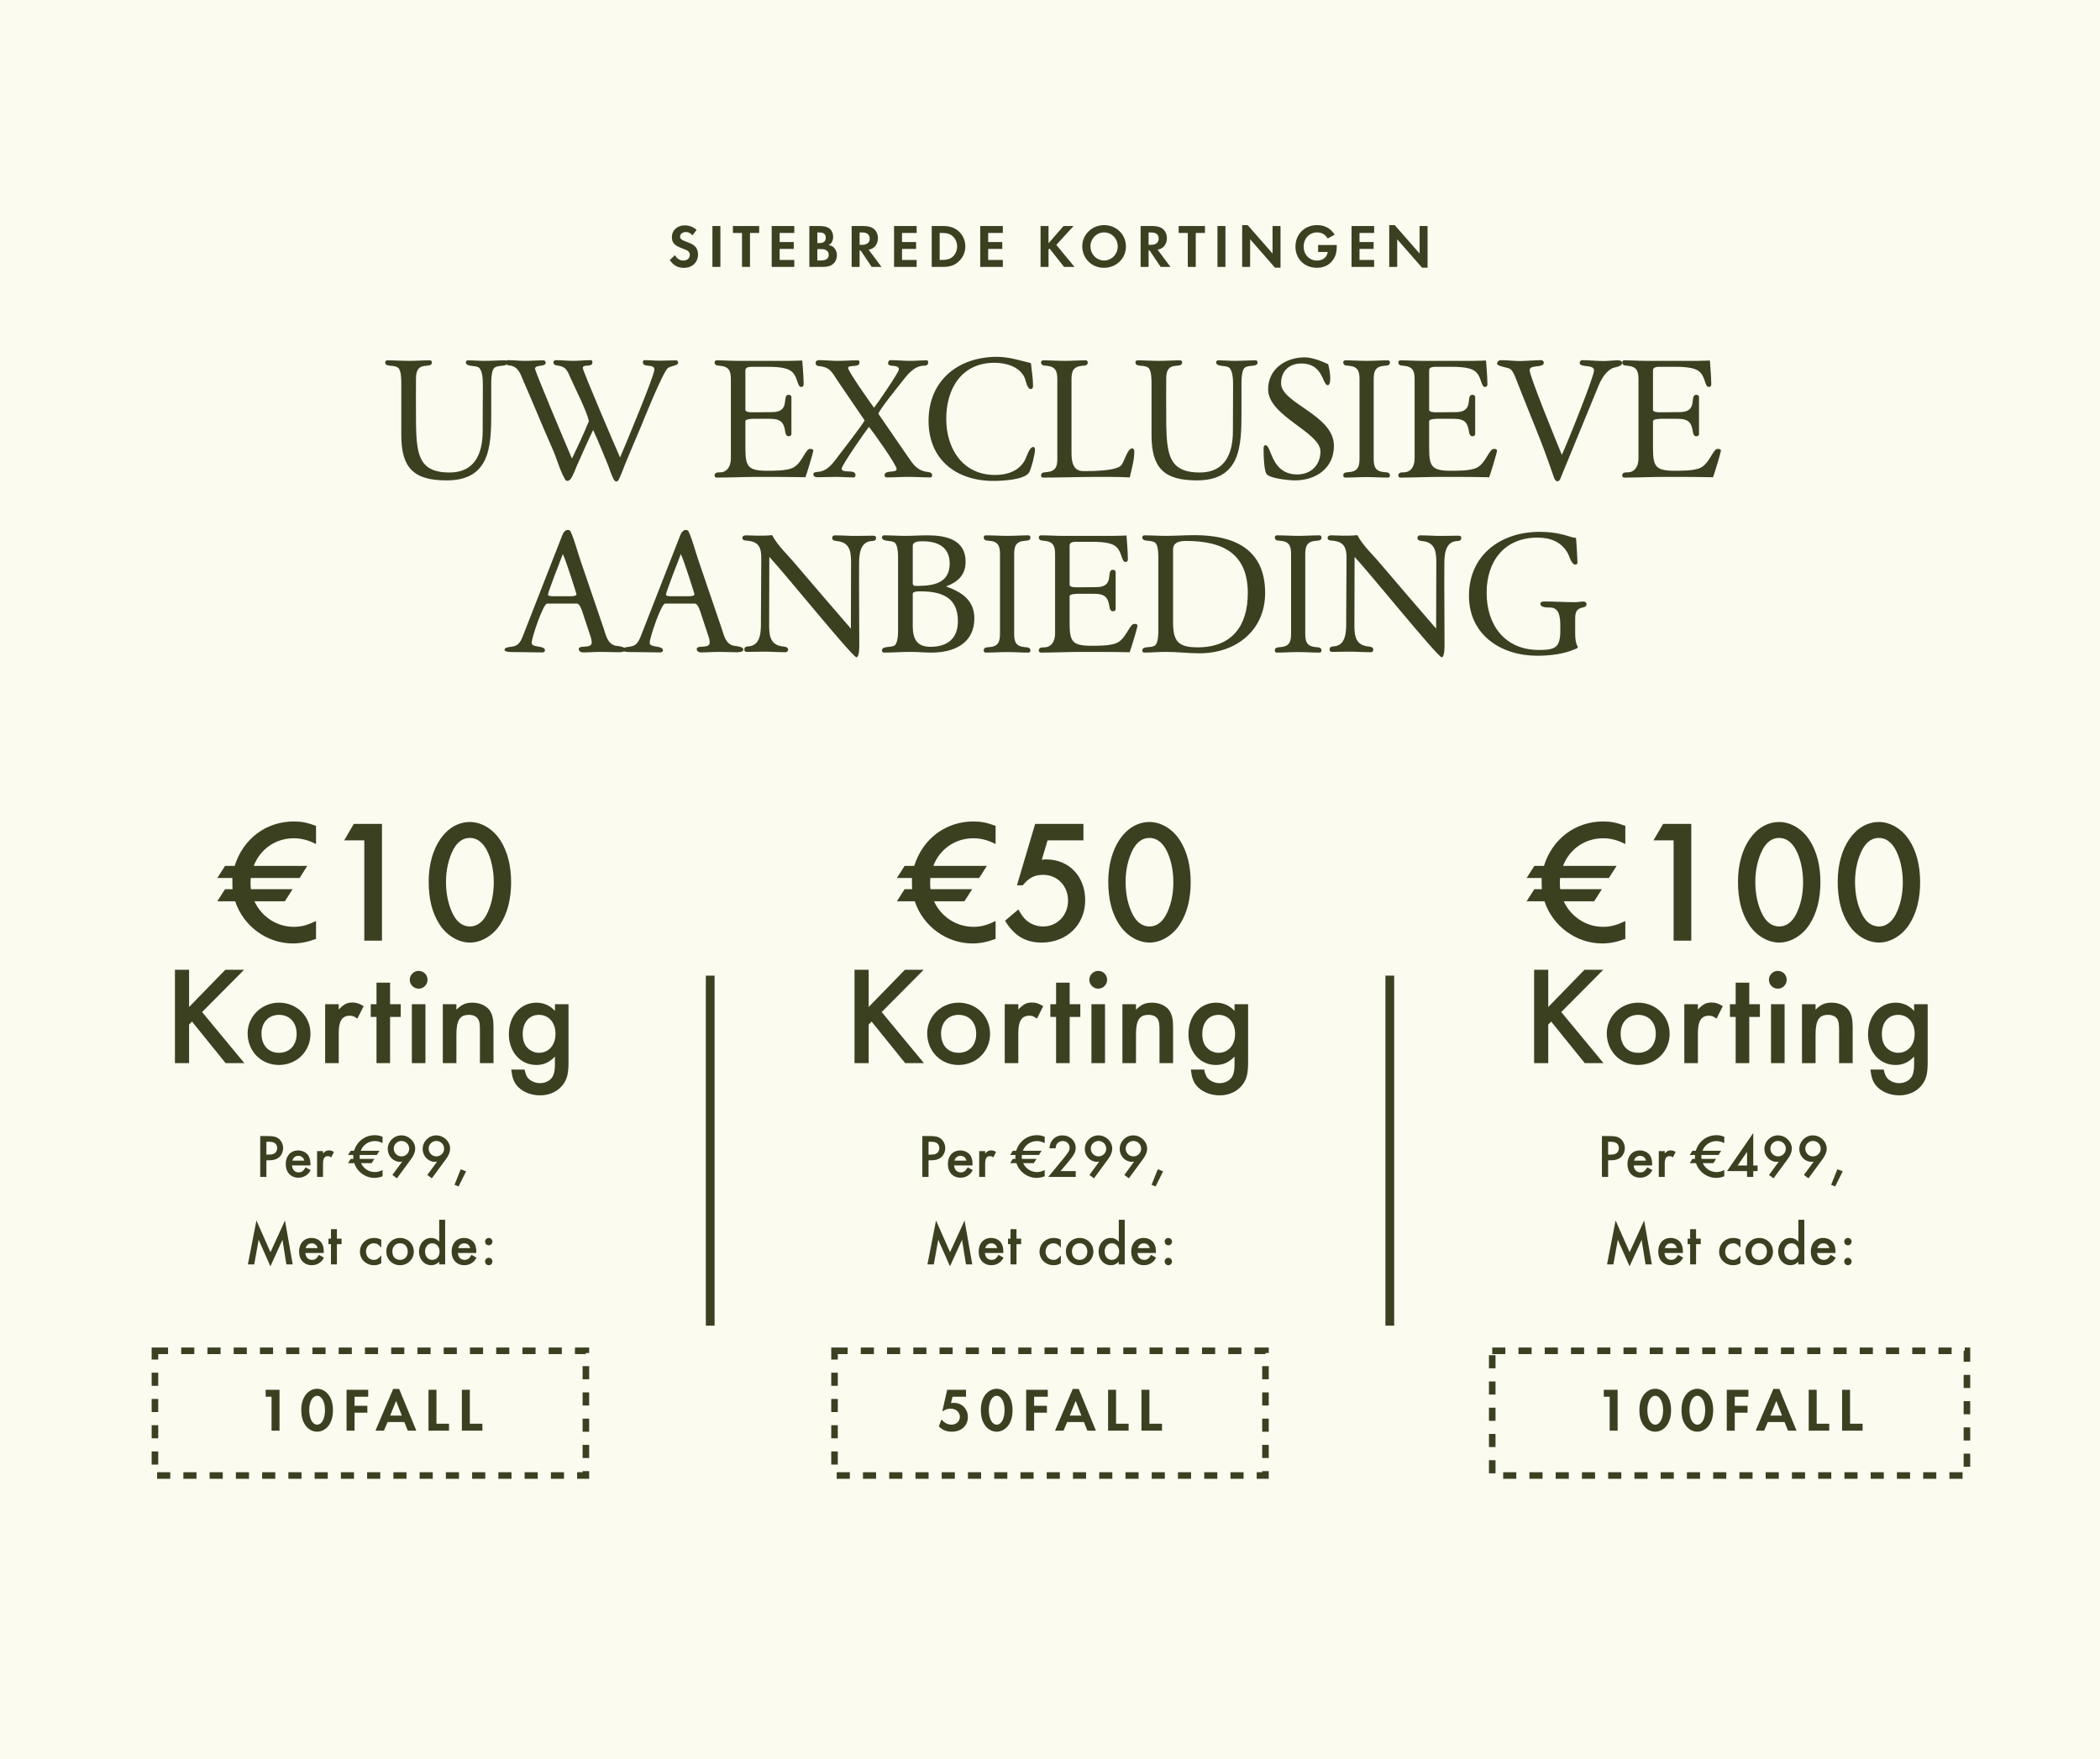 <svg width="480" height="402" viewBox="0 0 480 402" fill="none" xmlns="http://www.w3.org/2000/svg">
<rect width="480" height="402" fill="#FCFBF0"/>
<path d="M159.225 52.544L158.273 53.79C157.783 53.244 157.349 53.034 156.761 53.034C156.019 53.034 155.445 53.496 155.445 54.07C155.445 54.574 155.767 54.84 156.859 55.246C157.881 55.624 158.301 55.82 158.721 56.184C159.267 56.646 159.547 57.318 159.547 58.144C159.547 59.978 158.231 61.224 156.299 61.224C154.941 61.224 153.933 60.664 153.093 59.446L154.269 58.312C154.689 59.11 155.389 59.558 156.229 59.558C157.069 59.558 157.671 59.012 157.671 58.242C157.671 57.864 157.503 57.542 157.167 57.304C156.985 57.178 156.621 57.024 155.865 56.744C154.185 56.128 153.569 55.456 153.569 54.224C153.569 52.656 154.801 51.508 156.481 51.508C157.503 51.508 158.441 51.858 159.225 52.544ZM164.66 51.662V61H162.84V51.662H164.66ZM171.425 61H169.605V53.244H167.519V51.662H173.525V53.244H171.425V61ZM181.552 53.244H178.206V55.316H181.426V56.898H178.206V59.418H181.552V61H176.386V51.662H181.552V53.244ZM184.997 61V51.662H187.307C188.385 51.662 189.113 51.844 189.589 52.222C190.107 52.628 190.429 53.356 190.429 54.126C190.429 54.63 190.289 55.12 190.079 55.456C189.925 55.666 189.771 55.792 189.407 56.016C190.037 56.156 190.331 56.296 190.625 56.604C191.045 57.024 191.297 57.682 191.297 58.368C191.297 59.11 191.003 59.81 190.471 60.286C189.925 60.776 189.183 61 188.147 61H184.997ZM186.817 55.554H187.335C188.273 55.554 188.749 55.148 188.749 54.336C188.749 53.538 188.273 53.132 187.363 53.132H186.817V55.554ZM186.817 59.53H187.601C188.833 59.53 189.421 59.11 189.421 58.242C189.421 57.794 189.225 57.416 188.875 57.206C188.553 56.996 188.259 56.94 187.503 56.94H186.817V59.53ZM198.54 57.066L201.48 61H199.24L196.72 57.248H196.482V61H194.662V51.662H197.364C198.4 51.662 199.226 51.886 199.744 52.32C200.318 52.796 200.668 53.594 200.668 54.42C200.668 55.26 200.346 56.03 199.828 56.478C199.464 56.786 199.128 56.954 198.54 57.066ZM196.482 55.96H197.014C198.162 55.96 198.792 55.456 198.792 54.532C198.792 53.608 198.19 53.132 197.042 53.132H196.482V55.96ZM209.519 53.244H206.173V55.316H209.393V56.898H206.173V59.418H209.519V61H204.353V51.662H209.519V53.244ZM212.965 61V51.662H215.639C217.011 51.662 218.103 52.012 218.985 52.74C220.035 53.594 220.651 54.924 220.651 56.324C220.651 57.71 220.021 59.04 218.957 59.922C218.061 60.678 217.039 61 215.625 61H212.965ZM214.785 59.418H215.275C216.451 59.418 217.193 59.194 217.767 58.676C218.397 58.116 218.775 57.22 218.775 56.324C218.775 55.428 218.397 54.56 217.767 54C217.165 53.454 216.451 53.244 215.275 53.244H214.785V59.418ZM229.217 53.244H225.871V55.316H229.091V56.898H225.871V59.418H229.217V61H224.051V51.662H229.217V53.244ZM239.663 55.61L243.093 51.662H245.389L241.441 55.974L245.599 61H243.205L239.887 56.8L239.663 57.024V61H237.843V51.662H239.663V55.61ZM252.385 51.452C255.171 51.452 257.355 53.594 257.355 56.338C257.355 59.096 255.157 61.21 252.315 61.21C249.515 61.21 247.373 59.068 247.373 56.268C247.373 53.608 249.613 51.452 252.385 51.452ZM252.357 53.118C250.663 53.118 249.249 54.56 249.249 56.296C249.249 58.102 250.635 59.544 252.371 59.544C254.079 59.544 255.479 58.102 255.479 56.324C255.479 54.546 254.093 53.118 252.357 53.118ZM264.591 57.066L267.531 61H265.291L262.771 57.248H262.533V61H260.713V51.662H263.415C264.451 51.662 265.277 51.886 265.795 52.32C266.369 52.796 266.719 53.594 266.719 54.42C266.719 55.26 266.397 56.03 265.879 56.478C265.515 56.786 265.179 56.954 264.591 57.066ZM262.533 55.96H263.065C264.213 55.96 264.843 55.456 264.843 54.532C264.843 53.608 264.241 53.132 263.093 53.132H262.533V55.96ZM273.317 61H271.497V53.244H269.411V51.662H275.417V53.244H273.317V61ZM280.098 51.662V61H278.278V51.662H280.098ZM283.923 61V51.452H285.183L290.867 57.948V51.662H292.687V61.182H291.427L285.743 54.686V61H283.923ZM301.285 56.002H305.555C305.541 57.374 305.429 58.06 305.065 58.774C304.295 60.342 302.853 61.21 301.005 61.21C298.177 61.21 296.105 59.18 296.105 56.38C296.105 53.524 298.191 51.452 301.061 51.452C302.797 51.452 304.183 52.208 305.065 53.65L303.469 54.504C302.909 53.58 302.097 53.118 301.047 53.118C299.283 53.118 297.981 54.504 297.981 56.38C297.981 58.2 299.283 59.558 301.033 59.558C302.363 59.558 303.343 58.774 303.483 57.584H301.285V56.002ZM314.091 53.244H310.745V55.316H313.965V56.898H310.745V59.418H314.091V61H308.925V51.662H314.091V53.244ZM317.537 61V51.452H318.797L324.481 57.948V51.662H326.301V61.182H325.041L319.357 54.686V61H317.537Z" fill="#3B4021"/>
<path d="M102.084 109.8C94.564 109.8 91.724 106.96 91.724 99.44V87.64C91.724 86.76 91.724 84.6 90.964 84.04C89.964 83.28 88.044 84 88.044 82.8C88.044 82.56 88.244 82.36 88.524 82.36C90.164 82.36 91.804 82.48 93.484 82.48C95.084 82.48 96.684 82.36 98.284 82.36C98.524 82.36 98.724 82.56 98.724 82.8C98.724 84.56 95.084 82.12 95.084 86.44C95.084 89.32 95.044 92.2 95.084 95.12C95.084 96.56 95.084 98 95.164 99.44C95.484 104.92 96.644 108 102.764 108C108.564 108 110.324 103.6 110.324 98.52L110.364 87.84C110.364 86.84 110.324 84.6 109.364 83.96C108.604 83.48 106.484 83.88 106.484 82.8C106.484 82.56 106.684 82.36 106.964 82.36C108.204 82.36 109.444 82.48 110.724 82.48C112.324 82.48 113.924 82.36 115.524 82.36C115.764 82.36 115.964 82.56 115.964 82.8C115.964 84 114.084 83.28 113.044 84.04C112.164 84.72 112.284 87.72 112.284 88.8V94.28C112.284 101.92 112.084 109.8 102.084 109.8ZM140.894 110.04C140.574 110.04 140.374 109.76 140.254 109.52C139.734 108.56 139.414 107.44 139.014 106.4C137.894 103.68 136.814 100.96 135.574 98.28C134.294 100.92 133.134 103.6 131.934 106.28C131.454 107.32 131.094 108.52 130.454 109.44C130.294 109.68 130.054 109.88 129.694 109.92C129.414 109.92 129.294 109.76 129.134 109.52C127.894 107.4 127.294 104.8 126.254 102.52C123.974 97.4 121.894 92.2 119.654 87.12C119.014 85.64 118.574 83.92 116.694 83.56C116.254 83.48 115.574 83.52 115.574 82.88C115.574 82.64 115.734 82.32 116.054 82.32C117.374 82.32 118.694 82.48 120.014 82.48C121.454 82.48 122.894 82.36 124.294 82.36C124.534 82.36 124.734 82.72 124.734 82.92C124.734 83.92 122.294 83.28 122.294 84.28C122.294 84.88 129.814 102.72 130.734 104.8C132.094 102 133.414 99.16 134.614 96.24C134.134 94.04 131.454 88.72 130.414 86.4C129.774 84.96 129.494 83.92 127.774 83.6C127.294 83.52 126.494 83.52 126.494 82.84C126.494 82.6 126.694 82.32 126.974 82.32C128.334 82.32 129.694 82.48 131.094 82.48C132.414 82.48 133.734 82.32 135.054 82.32C135.334 82.32 135.414 82.6 135.414 82.8C135.414 84.12 133.214 83.08 133.214 84.12C133.214 84.76 140.734 102.36 141.734 104.56C142.854 101.92 149.574 85.88 149.574 84.48C149.574 83 146.934 84.2 146.934 82.76C146.934 82.56 147.094 82.32 147.294 82.32C148.454 82.32 149.614 82.44 150.814 82.44C152.054 82.44 153.294 82.36 154.534 82.36C154.774 82.36 155.014 82.6 155.014 82.88C155.014 83.6 153.254 83.64 152.654 84.12C151.494 85.04 146.614 97.2 146.614 97.24C145.414 100 144.294 102.76 143.134 105.48C142.574 106.8 142.134 108.2 141.494 109.48C141.374 109.72 141.214 110.04 140.894 110.04ZM163.774 109.16C163.534 109.16 163.334 108.96 163.334 108.68C163.334 107.96 164.054 107.96 164.574 107.96C166.094 107.96 167.054 106.72 167.054 104.8V86.72C167.054 84.8 166.654 83.8 164.574 83.6C164.014 83.56 163.334 83.56 163.334 82.8C163.334 82.56 163.534 82.36 163.814 82.36C165.454 82.36 167.094 82.48 168.734 82.48H180.494C181.374 82.48 183.374 82.4 183.374 82.4C183.374 82.4 183.694 86.24 183.694 87.76C183.694 88.24 183.534 88.44 183.054 88.44C182.654 88.44 182.414 87.64 182.294 87.32C181.774 85.72 181.294 84.72 179.574 84.24C178.254 83.88 176.774 83.84 175.414 83.84H171.894C171.334 83.84 170.374 83.88 170.374 84.64V93.68C170.374 94.24 171.654 94.24 172.054 94.24C173.534 94.24 175.014 94.2 176.494 94.2C180.854 94.2 178.574 90.24 180.254 90.24C180.614 90.24 180.894 90.4 180.894 90.8V99.2C180.894 99.56 180.574 99.72 180.254 99.72C179.494 99.72 179.494 98.6 179.374 98.08C178.934 95.96 177.694 95.72 175.734 95.72H172.254C171.894 95.72 170.374 95.76 170.374 96.28V102.36C170.374 106.68 170.974 107.6 175.414 107.6C177.054 107.6 179.574 107.6 181.054 107C183.334 106.04 184.014 102.6 185.174 102.6C185.494 102.6 185.894 102.64 185.894 103.04C185.894 103.36 184.334 108.56 184.094 109.08C181.614 109.04 179.134 109 176.654 109H173.374C170.174 109 166.974 109.16 163.774 109.16ZM195.183 109.12C193.743 109.12 192.303 109 190.863 109C189.543 109 188.223 109.08 186.903 109.08C186.463 109.08 185.903 108.96 185.903 108.4C185.903 107.84 186.743 107.88 187.103 107.84C188.783 107.68 189.983 106.4 190.943 105.12C191.863 103.88 197.423 96.76 197.623 96.08L191.623 87.28C190.103 85.04 189.863 83.92 186.983 83.64C186.583 83.6 186.423 83.24 186.423 82.96C186.423 82.52 186.783 82.32 187.143 82.32C188.583 82.32 190.023 82.48 191.423 82.48C192.983 82.48 194.543 82.36 196.103 82.36C196.343 82.36 196.463 82.6 196.463 82.84C196.463 84.16 193.863 83.24 193.863 84.12C193.863 84.88 198.943 92.08 199.783 93.2C200.583 92.2 205.463 85.08 205.463 84.44C205.463 83.12 202.983 84.08 202.983 83C202.983 82.68 203.183 82.32 203.543 82.32C205.023 82.32 206.503 82.48 207.983 82.48C209.263 82.48 210.543 82.36 211.863 82.36C212.103 82.36 212.183 82.64 212.143 82.88C212.143 83.64 211.463 83.56 210.903 83.6C208.663 83.8 207.183 85.96 205.903 87.56C205.103 88.6 200.863 93.8 200.783 94.6L207.583 104.48C208.703 106.12 209.663 107.52 211.783 107.84C212.303 107.92 213.063 107.92 213.063 108.64C213.063 108.84 212.943 109.12 212.743 109.12C211.063 109.12 209.383 109 207.743 109C206.063 109 204.383 109.12 202.703 109.12C202.423 109.12 202.183 108.92 202.183 108.64C202.183 107.32 204.943 108.2 204.943 107.2C204.943 106.24 199.623 98.8 198.623 97.56C197.743 98.64 192.383 106.36 192.383 107.12C192.383 108.32 195.543 107.12 195.543 108.56C195.543 108.8 195.423 109.12 195.183 109.12ZM227.043 109.92C218.563 109.92 212.243 105.04 212.243 96.2C212.243 86.96 219.003 81.56 227.883 81.56C230.523 81.56 233.083 82.36 235.643 83C235.803 84.72 236.123 86.44 236.123 88.12C236.123 88.4 236.083 88.92 235.643 88.92C234.723 88.92 234.483 86.92 234.163 86.24C232.923 83.72 229.883 82.92 227.283 82.92C219.803 82.92 216.283 88.84 216.283 95.72C216.283 102.56 220.043 108.56 227.443 108.56C230.123 108.56 232.883 107.72 234.243 105.2C234.643 104.52 235.243 102.16 236.203 102.16C236.523 102.16 236.563 102.6 236.563 102.84C236.563 103.88 235.763 106.92 235.283 107.88C234.363 109.72 228.923 109.92 227.043 109.92ZM238.394 109.16C238.154 109.16 237.954 108.96 237.954 108.68C237.954 107.96 238.634 107.96 239.194 107.92C241.274 107.72 241.674 106.72 241.674 104.84V86.72C241.674 84.8 241.274 83.8 239.194 83.6C238.634 83.56 237.954 83.56 237.954 82.8C237.954 82.56 238.154 82.36 238.434 82.36C240.074 82.36 241.714 82.48 243.394 82.48C244.994 82.48 246.594 82.36 248.194 82.36C248.434 82.36 248.634 82.56 248.634 82.84C248.634 83.56 247.954 83.56 247.394 83.6C245.314 83.8 244.914 84.8 244.914 86.72V103.44C244.914 105.32 245.154 107.68 247.594 107.68C249.474 107.68 254.954 107.68 256.234 106.4C256.994 105.6 257.674 102.48 258.794 102.48C259.114 102.48 259.274 102.88 259.274 103.16C259.274 105.16 258.674 107.12 258.234 109.12C256.634 109.04 255.034 109 253.434 109H250.994C246.794 109 242.594 109.16 238.394 109.16ZM273.567 109.8C266.047 109.8 263.207 106.96 263.207 99.44V87.64C263.207 86.76 263.207 84.6 262.447 84.04C261.447 83.28 259.527 84 259.527 82.8C259.527 82.56 259.727 82.36 260.007 82.36C261.647 82.36 263.287 82.48 264.967 82.48C266.567 82.48 268.167 82.36 269.767 82.36C270.007 82.36 270.207 82.56 270.207 82.8C270.207 84.56 266.567 82.12 266.567 86.44C266.567 89.32 266.527 92.2 266.567 95.12C266.567 96.56 266.567 98 266.647 99.44C266.967 104.92 268.127 108 274.247 108C280.047 108 281.807 103.6 281.807 98.52L281.847 87.84C281.847 86.84 281.807 84.6 280.847 83.96C280.087 83.48 277.967 83.88 277.967 82.8C277.967 82.56 278.167 82.36 278.447 82.36C279.687 82.36 280.927 82.48 282.207 82.48C283.807 82.48 285.407 82.36 287.007 82.36C287.247 82.36 287.447 82.56 287.447 82.8C287.447 84 285.567 83.28 284.527 84.04C283.647 84.72 283.767 87.72 283.767 88.8V94.28C283.767 101.92 283.567 109.8 273.567 109.8ZM295.977 109.8C294.697 109.8 290.057 109.36 289.457 108.28C288.857 107.16 288.817 103.8 288.817 102.44C288.817 102.16 288.897 101.76 289.257 101.76C290.697 101.76 290.417 108.44 296.537 108.44C299.617 108.44 301.817 106.32 301.817 103.2C301.817 98.76 289.857 95.12 289.857 89C289.857 84.28 293.897 81.68 298.217 81.68C299.897 81.68 302.057 82.52 303.577 83.24C303.857 84.32 304.057 85.44 304.057 86.56C304.057 86.88 304.017 88.04 303.497 88.04C302.217 88.04 302.537 83.08 297.457 83.08C294.697 83.08 292.817 84.8 292.817 87.6C292.817 92.24 304.897 94.8 304.897 101.88C304.897 107.04 300.777 109.8 295.977 109.8ZM307.467 109.16C307.227 109.16 307.027 108.96 307.027 108.68C307.027 107.96 307.707 107.96 308.267 107.92C310.347 107.76 310.747 106.72 310.747 104.8V86.68C310.747 84.8 310.347 83.76 308.267 83.6C307.707 83.56 307.027 83.56 307.027 82.8C307.027 82.56 307.227 82.36 307.507 82.36C309.147 82.36 310.787 82.48 312.467 82.48C314.067 82.48 315.667 82.36 317.267 82.36C317.507 82.36 317.707 82.56 317.707 82.84C317.707 83.56 317.027 83.56 316.467 83.6C314.387 83.76 313.987 84.8 313.987 86.72V104.84C313.987 106.72 314.387 107.76 316.467 107.92C317.027 107.96 317.707 107.96 317.707 108.72C317.707 108.96 317.507 109.16 317.227 109.16C315.627 109.16 314.027 109.04 312.387 109.04C310.747 109.04 309.107 109.16 307.467 109.16ZM320.062 109.16C319.822 109.16 319.622 108.96 319.622 108.68C319.622 107.96 320.342 107.96 320.862 107.96C322.382 107.96 323.342 106.72 323.342 104.8V86.72C323.342 84.8 322.942 83.8 320.862 83.6C320.302 83.56 319.622 83.56 319.622 82.8C319.622 82.56 319.822 82.36 320.102 82.36C321.742 82.36 323.382 82.48 325.022 82.48H336.782C337.662 82.48 339.662 82.4 339.662 82.4C339.662 82.4 339.982 86.24 339.982 87.76C339.982 88.24 339.822 88.44 339.342 88.44C338.942 88.44 338.702 87.64 338.582 87.32C338.062 85.72 337.582 84.72 335.862 84.24C334.542 83.88 333.062 83.84 331.702 83.84H328.182C327.622 83.84 326.662 83.88 326.662 84.64V93.68C326.662 94.24 327.942 94.24 328.342 94.24C329.822 94.24 331.302 94.2 332.782 94.2C337.142 94.2 334.862 90.24 336.542 90.24C336.902 90.24 337.182 90.4 337.182 90.8V99.2C337.182 99.56 336.862 99.72 336.542 99.72C335.782 99.72 335.782 98.6 335.662 98.08C335.222 95.96 333.982 95.72 332.022 95.72H328.542C328.182 95.72 326.662 95.76 326.662 96.28V102.36C326.662 106.68 327.262 107.6 331.702 107.6C333.342 107.6 335.862 107.6 337.342 107C339.622 106.04 340.302 102.6 341.462 102.6C341.782 102.6 342.182 102.64 342.182 103.04C342.182 103.36 340.622 108.56 340.382 109.08C337.902 109.04 335.422 109 332.942 109H329.662C326.462 109 323.262 109.16 320.062 109.16ZM355.95 110C355.27 110 354.95 108.32 354.75 107.88C352.43 101 349.51 94.32 346.87 87.52C346.51 86.64 345.99 84.92 345.23 84.36C344.71 83.96 342.11 83.76 342.19 83.08C342.27 82.52 342.67 82.32 343.15 82.32C344.55 82.32 345.95 82.52 347.31 82.52C348.99 82.52 350.67 82.32 352.31 82.32C352.63 82.32 352.87 82.64 352.87 82.92C352.87 84.16 349.63 83.28 349.63 84.6C349.63 86.04 355.91 101.32 356.99 103.96C358.07 101.72 364.35 86.08 364.35 84.68C364.35 83.16 361.07 84.12 361.07 82.96C361.07 82.72 361.27 82.32 361.59 82.32C363.23 82.32 364.87 82.52 366.55 82.52C367.63 82.52 368.71 82.36 369.75 82.36C370.15 82.36 370.75 82.4 370.75 82.96C370.75 83.84 369.07 83.88 368.47 84.2C366.95 85 365.99 86.68 365.35 88.24L356.59 109.56C356.47 109.8 356.23 110 355.95 110ZM371.228 109.16C370.988 109.16 370.788 108.96 370.788 108.68C370.788 107.96 371.508 107.96 372.028 107.96C373.548 107.96 374.508 106.72 374.508 104.8V86.72C374.508 84.8 374.108 83.8 372.028 83.6C371.468 83.56 370.788 83.56 370.788 82.8C370.788 82.56 370.988 82.36 371.268 82.36C372.908 82.36 374.548 82.48 376.188 82.48H387.948C388.828 82.48 390.828 82.4 390.828 82.4C390.828 82.4 391.148 86.24 391.148 87.76C391.148 88.24 390.988 88.44 390.508 88.44C390.108 88.44 389.868 87.64 389.748 87.32C389.228 85.72 388.748 84.72 387.028 84.24C385.708 83.88 384.228 83.84 382.868 83.84H379.348C378.788 83.84 377.828 83.88 377.828 84.64V93.68C377.828 94.24 379.108 94.24 379.508 94.24C380.988 94.24 382.468 94.2 383.948 94.2C388.308 94.2 386.028 90.24 387.708 90.24C388.068 90.24 388.348 90.4 388.348 90.8V99.2C388.348 99.56 388.028 99.72 387.708 99.72C386.948 99.72 386.948 98.6 386.828 98.08C386.388 95.96 385.148 95.72 383.188 95.72H379.708C379.348 95.72 377.828 95.76 377.828 96.28V102.36C377.828 106.68 378.428 107.6 382.868 107.6C384.508 107.6 387.028 107.6 388.508 107C390.788 106.04 391.468 102.6 392.628 102.6C392.948 102.6 393.348 102.64 393.348 103.04C393.348 103.36 391.788 108.56 391.548 109.08C389.068 109.04 386.588 109 384.108 109H380.828C377.628 109 374.428 109.16 371.228 109.16ZM124.008 149.12C121.888 149.12 119.768 149.04 117.648 149.04C117.208 149.04 115.368 149.12 115.328 148.56C115.328 148.12 115.768 148 116.208 147.92C117.608 147.72 118.568 147.76 119.408 145.64L128.528 122.32C128.728 121.76 129.168 121.12 129.808 121.12C130.208 121.12 130.408 121.36 130.528 121.72C131.408 123.72 131.928 125.92 132.648 128L137.928 143.48C138.488 145.08 138.808 147.2 140.768 147.6C141.248 147.68 142.928 147.76 142.928 148.48C142.928 149.08 141.728 149.08 141.368 149.08C140.048 149.08 138.728 149 137.368 149C135.968 149 134.568 149.12 133.168 149.12C132.768 149.12 132.248 148.8 132.288 148.36C132.288 147.28 135.248 148.44 135.248 146.84C135.248 146.12 134.928 145.28 134.688 144.6L133.048 139.64C132.888 139.16 132.448 137.96 131.848 137.96H125.048C124.168 137.96 121.528 145.76 121.528 146.92C121.528 148.16 124.568 147.4 124.568 148.68C124.568 148.92 124.288 149.12 124.008 149.12ZM126.448 136.28H130.408C130.728 136.28 131.768 136.28 131.768 135.8C131.768 135.76 129.488 128.4 128.648 126.64C128.208 127.76 125.248 135.36 125.248 135.92C125.248 136.28 126.208 136.28 126.448 136.28ZM150.978 149.12C148.858 149.12 146.738 149.04 144.618 149.04C144.178 149.04 142.338 149.12 142.298 148.56C142.298 148.12 142.738 148 143.178 147.92C144.578 147.72 145.538 147.76 146.378 145.64L155.498 122.32C155.698 121.76 156.138 121.12 156.778 121.12C157.178 121.12 157.378 121.36 157.498 121.72C158.378 123.72 158.898 125.92 159.618 128L164.898 143.48C165.458 145.08 165.778 147.2 167.738 147.6C168.218 147.68 169.898 147.76 169.898 148.48C169.898 149.08 168.698 149.08 168.338 149.08C167.018 149.08 165.698 149 164.338 149C162.938 149 161.538 149.12 160.138 149.12C159.738 149.12 159.218 148.8 159.258 148.36C159.258 147.28 162.218 148.44 162.218 146.84C162.218 146.12 161.898 145.28 161.658 144.6L160.018 139.64C159.858 139.16 159.418 137.96 158.818 137.96H152.018C151.138 137.96 148.498 145.76 148.498 146.92C148.498 148.16 151.538 147.4 151.538 148.68C151.538 148.92 151.258 149.12 150.978 149.12ZM153.418 136.28H157.378C157.698 136.28 158.738 136.28 158.738 135.8C158.738 135.76 156.458 128.4 155.618 126.64C155.178 127.76 152.218 135.36 152.218 135.92C152.218 136.28 153.178 136.28 153.418 136.28ZM195.726 150.24C194.326 149.56 179.126 130.76 175.846 127.28C175.846 132.28 175.806 137.28 175.806 142.32C175.806 144.68 175.726 147.24 178.646 147.72C179.126 147.8 180.126 147.76 180.126 148.48C180.126 148.84 179.886 149.08 179.486 149.08C178.246 149.08 177.006 149 175.766 148.96C174.126 148.92 172.486 149 170.806 149C170.446 149 170.126 148.92 170.126 148.44C170.166 147.72 170.806 147.76 171.286 147.72C174.126 147.36 173.926 143.8 173.926 141.64C173.926 136.92 174.006 132.2 174.006 127.48C174.006 125.2 173.446 123.88 171.006 123.6C170.486 123.52 169.686 123.64 169.686 122.92C169.686 122.48 170.166 122.36 170.486 122.36C171.406 122.36 172.326 122.44 173.246 122.44C174.326 122.44 175.406 122.44 176.486 122.32C177.806 124.8 180.046 126.8 181.846 128.96C186.046 133.88 190.246 138.8 194.486 143.68C194.486 138.84 194.526 134 194.526 129.12C194.526 126.76 194.606 124.2 191.686 123.72C191.206 123.64 190.206 123.68 190.206 122.96C190.206 122.6 190.446 122.36 190.846 122.36C192.086 122.36 193.326 122.44 194.566 122.48C196.206 122.52 197.846 122.44 199.526 122.44C199.886 122.44 200.246 122.52 200.246 122.96C200.206 123.72 199.526 123.64 199.046 123.68C196.526 123.96 196.366 126.92 196.366 128.92C196.326 135.08 196.406 141.24 196.406 147.36C196.406 147.84 196.446 150.2 195.726 150.24ZM202.03 149.16C201.79 149.16 201.59 148.96 201.59 148.68C201.59 147.6 203.63 148.04 204.43 147.56C205.27 147 205.27 144.8 205.27 143.88V127.64C205.27 126.76 205.27 124.56 204.43 123.96C203.63 123.44 201.59 123.88 201.59 122.8C201.59 122.56 201.79 122.36 202.07 122.36C203.71 122.36 205.35 122.48 206.95 122.48C208.63 122.48 210.31 122.36 211.99 122.36C216.15 122.36 220.71 123.28 220.71 128.4C220.71 131.44 218.91 133.04 216.23 134.04C219.75 135.28 222.71 137.16 222.71 141.32C222.71 147.08 218.03 149.16 212.95 149.16C211.35 149.16 209.75 149 208.15 149C206.11 149 204.07 149.16 202.03 149.16ZM209.51 133.92C213.19 133.92 217.07 133.4 217.07 128.8C217.07 125.04 214.35 123.72 210.95 123.72C210.19 123.72 208.63 123.68 208.63 124.8V133.28C208.63 133.92 209.03 133.92 209.51 133.92ZM212.67 147.84C216.55 147.84 218.95 145.96 218.95 141.96C218.95 136.44 215.11 135.16 210.31 135.16C209.95 135.16 208.63 135.16 208.63 135.72V143.04C208.63 145.92 209.47 147.84 212.67 147.84ZM225.289 149.16C225.049 149.16 224.849 148.96 224.849 148.68C224.849 147.96 225.529 147.96 226.089 147.92C228.169 147.76 228.569 146.72 228.569 144.8V126.68C228.569 124.8 228.169 123.76 226.089 123.6C225.529 123.56 224.849 123.56 224.849 122.8C224.849 122.56 225.049 122.36 225.329 122.36C226.969 122.36 228.609 122.48 230.289 122.48C231.889 122.48 233.489 122.36 235.089 122.36C235.329 122.36 235.529 122.56 235.529 122.84C235.529 123.56 234.849 123.56 234.289 123.6C232.209 123.76 231.809 124.8 231.809 126.72V144.84C231.809 146.72 232.209 147.76 234.289 147.92C234.849 147.96 235.529 147.96 235.529 148.72C235.529 148.96 235.329 149.16 235.049 149.16C233.449 149.16 231.849 149.04 230.209 149.04C228.569 149.04 226.929 149.16 225.289 149.16ZM237.883 149.16C237.643 149.16 237.443 148.96 237.443 148.68C237.443 147.96 238.163 147.96 238.683 147.96C240.203 147.96 241.163 146.72 241.163 144.8V126.72C241.163 124.8 240.763 123.8 238.683 123.6C238.123 123.56 237.443 123.56 237.443 122.8C237.443 122.56 237.643 122.36 237.923 122.36C239.563 122.36 241.203 122.48 242.843 122.48H254.603C255.483 122.48 257.483 122.4 257.483 122.4C257.483 122.4 257.803 126.24 257.803 127.76C257.803 128.24 257.643 128.44 257.163 128.44C256.763 128.44 256.523 127.64 256.403 127.32C255.883 125.72 255.403 124.72 253.683 124.24C252.363 123.88 250.883 123.84 249.523 123.84H246.003C245.443 123.84 244.483 123.88 244.483 124.64V133.68C244.483 134.24 245.763 134.24 246.163 134.24C247.643 134.24 249.123 134.2 250.603 134.2C254.963 134.2 252.683 130.24 254.363 130.24C254.723 130.24 255.003 130.4 255.003 130.8V139.2C255.003 139.56 254.683 139.72 254.363 139.72C253.603 139.72 253.603 138.6 253.483 138.08C253.043 135.96 251.803 135.72 249.843 135.72H246.363C246.003 135.72 244.483 135.76 244.483 136.28V142.36C244.483 146.68 245.083 147.6 249.523 147.6C251.163 147.6 253.683 147.6 255.163 147C257.443 146.04 258.123 142.6 259.283 142.6C259.603 142.6 260.003 142.64 260.003 143.04C260.003 143.36 258.443 148.56 258.203 149.08C255.723 149.04 253.243 149 250.763 149H247.483C244.283 149 241.083 149.16 237.883 149.16ZM274.212 149.32C271.612 149.32 269.052 149 266.452 149C264.812 149 263.172 149.16 261.532 149.16C261.292 149.16 261.092 148.96 261.092 148.72C261.092 147.52 263.012 148.24 264.012 147.52C264.772 146.92 264.772 144.76 264.772 143.84V127.64C264.772 126.76 264.772 124.6 264.012 124.04C263.012 123.28 261.092 124 261.092 122.8C261.092 122.56 261.292 122.36 261.572 122.36C263.212 122.36 264.852 122.48 266.452 122.48C268.652 122.48 270.852 122.32 273.052 122.32C282.012 122.32 289.172 125.44 289.172 135.52C289.172 144.16 282.452 149.32 274.212 149.32ZM273.772 147.96C281.612 147.96 285.212 143.04 285.212 135.56C285.212 126.48 279.452 123.68 271.252 123.64C269.892 123.64 268.132 123.8 268.132 125.6V142.2C268.132 146.6 269.292 147.96 273.772 147.96ZM291.823 149.16C291.583 149.16 291.383 148.96 291.383 148.68C291.383 147.96 292.063 147.96 292.623 147.92C294.703 147.76 295.103 146.72 295.103 144.8V126.68C295.103 124.8 294.703 123.76 292.623 123.6C292.063 123.56 291.383 123.56 291.383 122.8C291.383 122.56 291.583 122.36 291.863 122.36C293.503 122.36 295.143 122.48 296.823 122.48C298.423 122.48 300.023 122.36 301.623 122.36C301.863 122.36 302.063 122.56 302.063 122.84C302.063 123.56 301.383 123.56 300.823 123.6C298.743 123.76 298.343 124.8 298.343 126.72V144.84C298.343 146.72 298.743 147.76 300.823 147.92C301.383 147.96 302.063 147.96 302.063 148.72C302.063 148.96 301.863 149.16 301.583 149.16C299.983 149.16 298.383 149.04 296.743 149.04C295.103 149.04 293.463 149.16 291.823 149.16ZM329.498 150.24C328.098 149.56 312.898 130.76 309.618 127.28C309.618 132.28 309.578 137.28 309.578 142.32C309.578 144.68 309.498 147.24 312.418 147.72C312.898 147.8 313.898 147.76 313.898 148.48C313.898 148.84 313.658 149.08 313.258 149.08C312.018 149.08 310.778 149 309.538 148.96C307.898 148.92 306.258 149 304.578 149C304.218 149 303.898 148.92 303.898 148.44C303.938 147.72 304.578 147.76 305.058 147.72C307.898 147.36 307.698 143.8 307.698 141.64C307.698 136.92 307.778 132.2 307.778 127.48C307.778 125.2 307.218 123.88 304.778 123.6C304.258 123.52 303.458 123.64 303.458 122.92C303.458 122.48 303.938 122.36 304.258 122.36C305.178 122.36 306.098 122.44 307.018 122.44C308.098 122.44 309.178 122.44 310.258 122.32C311.578 124.8 313.818 126.8 315.618 128.96C319.818 133.88 324.018 138.8 328.258 143.68C328.258 138.84 328.298 134 328.298 129.12C328.298 126.76 328.378 124.2 325.458 123.72C324.978 123.64 323.978 123.68 323.978 122.96C323.978 122.6 324.218 122.36 324.618 122.36C325.858 122.36 327.098 122.44 328.338 122.48C329.978 122.52 331.618 122.44 333.298 122.44C333.658 122.44 334.018 122.52 334.018 122.96C333.978 123.72 333.298 123.64 332.818 123.68C330.298 123.96 330.138 126.92 330.138 128.92C330.098 135.08 330.178 141.24 330.178 147.36C330.178 147.84 330.218 150.2 329.498 150.24ZM351.361 149.88C343.041 149.88 335.761 145.08 335.761 136.16C335.761 126.84 343.041 121.56 351.921 121.56C354.081 121.56 356.201 121.84 358.281 122.48C358.921 122.68 359.561 122.88 360.241 122.96C360.241 122.96 360.521 126.84 360.561 128.6C360.561 128.88 360.361 129.08 360.081 129.04C359.161 129.04 358.721 127.08 358.321 126.4C356.841 123.8 354.321 122.88 351.441 122.88C343.881 122.88 339.801 128.24 339.801 135.48C339.801 142.88 343.961 148.56 351.761 148.56C355.561 148.56 356.641 147.96 356.641 144.12C356.641 142.04 356.801 139.16 354.641 138.88C353.961 138.8 352.081 139.04 352.081 137.96C352.081 137.48 352.801 137.48 353.161 137.48C355.441 137.48 357.721 137.64 359.961 137.64C360.601 137.64 361.241 137.52 361.881 137.48C362.201 137.48 362.641 137.68 362.641 138.08C362.641 139.48 360.041 138 360.041 141.24V144.76C360.041 145.8 360.121 146.92 360.601 147.76C360.801 148.08 360.361 148.24 360.041 148.36C357.441 149.52 354.201 149.88 351.361 149.88Z" fill="#3B4021"/>
<path d="M72.234 188.76V192.92C70.434 192 68.834 191.6 67.154 191.6C63.034 191.6 59.474 194.04 57.994 197.92H70.234L68.474 200.68H57.314C57.274 201.28 57.274 201.6 57.274 201.96C57.274 202.48 57.314 202.88 57.354 203.24H66.874L65.114 206H58.154C59.794 209.56 63.274 211.84 67.154 211.84C68.874 211.84 70.194 211.48 72.234 210.52V214.6C70.274 215.32 68.674 215.64 66.954 215.64C61.034 215.64 55.634 211.72 53.754 206H49.674L51.434 203.24H53.154C53.114 202.52 53.114 202 53.114 201.64V200.68H49.674L51.434 197.92H53.634C55.554 191.72 60.834 187.76 67.154 187.76C68.914 187.76 70.154 188 72.234 188.76ZM83.269 192.08H78.669L80.869 188.32H87.309V215H83.269V192.08ZM107.424 187.88C110.024 187.88 112.704 189.48 114.344 192.04C115.984 194.56 116.824 197.84 116.824 201.64C116.824 205.48 115.984 208.76 114.344 211.28C112.704 213.84 110.024 215.44 107.424 215.44C104.784 215.44 102.104 213.84 100.464 211.28C98.784 208.68 97.984 205.52 97.984 201.48C97.984 193.68 101.984 187.88 107.424 187.88ZM107.384 191.52C105.824 191.52 104.544 192.44 103.624 194.16C102.544 196.2 101.944 198.84 101.944 201.52C101.944 204.44 102.504 206.96 103.624 209.12C104.544 210.84 105.824 211.76 107.424 211.76C108.944 211.76 110.264 210.84 111.184 209.12C112.304 207 112.864 204.44 112.864 201.64C112.864 198.84 112.264 196.16 111.184 194.16C110.224 192.44 108.944 191.52 107.384 191.52ZM43.219 230.168L51.507 221.656H55.795L46.195 231.32L55.859 243H51.571L43.891 233.496L43.219 234.168V243H39.987V221.656H43.219V230.168ZM63.768 229.176C67.832 229.176 70.968 232.28 70.968 236.28C70.968 240.312 67.832 243.416 63.736 243.416C59.704 243.416 56.6 240.28 56.6 236.184C56.6 232.312 59.8 229.176 63.768 229.176ZM63.768 231.96C61.4 231.96 59.768 233.688 59.768 236.248C59.768 238.904 61.336 240.632 63.768 240.632C66.2 240.632 67.8 238.904 67.8 236.312C67.8 233.688 66.2 231.96 63.768 231.96ZM74.32 229.528H77.424V230.744C78.576 229.528 79.312 229.144 80.528 229.144C81.488 229.144 82.064 229.336 83.12 229.976L81.68 232.824C80.976 232.312 80.592 232.152 79.952 232.152C78.224 232.152 77.424 233.368 77.424 236.024V243H74.32V229.528ZM89.162 232.44V243H86.058V232.44H84.746V229.528H86.058V224.6H89.162V229.528H91.594V232.44H89.162ZM97.241 229.528V243H94.137V229.528H97.241ZM95.673 221.912C96.825 221.912 97.721 222.808 97.721 223.928C97.721 225.048 96.825 225.976 95.705 225.976C94.553 225.976 93.657 225.048 93.657 223.928C93.657 222.84 94.585 221.912 95.673 221.912ZM101.216 229.528H104.32V230.776C105.568 229.56 106.464 229.176 108 229.176C109.696 229.176 111.2 229.88 111.968 231C112.544 231.896 112.8 232.952 112.8 234.744V243H109.696V235.48C109.696 234.072 109.6 233.432 109.28 232.92C108.896 232.312 108.16 231.96 107.2 231.96C105.088 231.96 104.32 233.176 104.32 236.504V243H101.216V229.528ZM129.945 229.528V242.68C129.945 245.304 129.657 246.52 128.793 247.768C127.641 249.4 125.689 250.36 123.449 250.36C121.209 250.36 119.161 249.464 118.009 247.96C117.369 247.096 117.081 246.264 116.857 244.472H119.897C120.185 245.752 120.473 246.328 121.113 246.808C121.753 247.288 122.585 247.576 123.417 247.576C124.601 247.576 125.689 247.032 126.233 246.2C126.649 245.56 126.841 244.696 126.841 243.384V241.496C125.561 242.84 124.249 243.416 122.585 243.416C118.969 243.416 116.313 240.44 116.313 236.376C116.313 232.216 118.969 229.176 122.617 229.176C124.281 229.176 125.753 229.848 126.841 231.064V229.528H129.945ZM123.193 231.96C120.953 231.96 119.481 233.688 119.481 236.312C119.481 237.784 119.833 238.776 120.601 239.544C121.305 240.248 122.265 240.632 123.193 240.632C125.433 240.632 126.969 238.872 126.969 236.312C126.969 233.72 125.433 231.96 123.193 231.96Z" fill="#3B4021"/>
<path d="M60.893 265.206V269H59.479V259.662H61.075C62.503 259.662 63.091 259.802 63.693 260.25C64.323 260.74 64.715 261.58 64.715 262.434C64.715 263.19 64.407 263.932 63.903 264.408C63.357 264.94 62.573 265.206 61.551 265.206H60.893ZM60.893 263.904H61.411C62.139 263.904 62.559 263.792 62.881 263.526C63.175 263.274 63.357 262.854 63.357 262.406C63.357 261.958 63.161 261.538 62.839 261.3C62.503 261.062 62.083 260.964 61.355 260.964H60.893V263.904ZM70.954 266.382H66.739C66.809 267.348 67.397 267.964 68.265 267.964C68.951 267.964 69.315 267.698 69.862 266.816L71.009 267.46C70.701 267.978 70.519 268.216 70.212 268.468C69.693 268.93 68.965 269.182 68.223 269.182C66.473 269.182 65.311 267.95 65.311 266.074C65.311 264.198 66.445 262.952 68.153 262.952C69.119 262.952 70.015 263.4 70.478 264.114C70.785 264.604 70.954 265.29 70.954 266.06V266.382ZM66.823 265.276H69.553C69.371 264.576 68.881 264.184 68.181 264.184C67.523 264.184 66.991 264.604 66.823 265.276ZM72.476 263.106H73.834V263.638C74.338 263.106 74.66 262.938 75.192 262.938C75.612 262.938 75.864 263.022 76.326 263.302L75.696 264.548C75.388 264.324 75.22 264.254 74.94 264.254C74.184 264.254 73.834 264.786 73.834 265.948V269H72.476V263.106ZM87.443 259.816V261.272C86.813 260.95 86.253 260.81 85.665 260.81C84.223 260.81 82.977 261.664 82.459 263.022H86.743L86.127 263.988H82.221C82.207 264.198 82.207 264.31 82.207 264.436C82.207 264.618 82.221 264.758 82.235 264.884H85.567L84.951 265.85H82.515C83.089 267.096 84.307 267.894 85.665 267.894C86.267 267.894 86.729 267.768 87.443 267.432V268.86C86.757 269.112 86.197 269.224 85.595 269.224C83.523 269.224 81.633 267.852 80.975 265.85H79.547L80.163 264.884H80.765C80.751 264.632 80.751 264.45 80.751 264.324V263.988H79.547L80.163 263.022H80.933C81.605 260.852 83.453 259.466 85.665 259.466C86.281 259.466 86.715 259.55 87.443 259.816ZM90.731 269.322L89.695 268.552L91.921 265.514C91.683 265.542 91.585 265.556 91.417 265.556C89.891 265.556 88.631 264.226 88.631 262.63C88.631 260.908 90.031 259.508 91.739 259.508C93.447 259.508 94.903 260.908 94.903 262.546C94.903 263.274 94.595 264.058 93.993 264.884L90.731 269.322ZM91.767 260.782C90.801 260.782 90.003 261.566 90.003 262.518C90.003 263.526 90.787 264.31 91.767 264.31C92.747 264.31 93.531 263.526 93.531 262.546C93.531 261.566 92.747 260.782 91.767 260.782ZM98.71 269.322L97.674 268.552L99.9 265.514C99.662 265.542 99.564 265.556 99.395 265.556C97.87 265.556 96.609 264.226 96.609 262.63C96.609 260.908 98.01 259.508 99.718 259.508C101.426 259.508 102.882 260.908 102.882 262.546C102.882 263.274 102.574 264.058 101.972 264.884L98.71 269.322ZM99.746 260.782C98.779 260.782 97.981 261.566 97.981 262.518C97.981 263.526 98.766 264.31 99.746 264.31C100.726 264.31 101.51 263.526 101.51 262.546C101.51 261.566 100.726 260.782 99.746 260.782ZM105.316 267.25L106.534 267.726L104.812 271.184L103.888 270.806L105.316 267.25ZM56.655 289L58.615 278.962L61.821 286.214L65.139 278.962L66.903 289H65.461L64.565 283.372L61.807 289.434L59.119 283.358L58.111 289H56.655ZM74.002 286.382H69.788C69.858 287.348 70.446 287.964 71.314 287.964C72 287.964 72.364 287.698 72.91 286.816L74.058 287.46C73.75 287.978 73.568 288.216 73.26 288.468C72.742 288.93 72.014 289.182 71.272 289.182C69.522 289.182 68.36 287.95 68.36 286.074C68.36 284.198 69.494 282.952 71.202 282.952C72.168 282.952 73.064 283.4 73.526 284.114C73.834 284.604 74.002 285.29 74.002 286.06V286.382ZM69.872 285.276H72.602C72.42 284.576 71.93 284.184 71.23 284.184C70.572 284.184 70.04 284.604 69.872 285.276ZM77.007 284.38V289H75.649V284.38H75.075V283.106H75.649V280.95H77.007V283.106H78.071V284.38H77.007ZM87.145 283.358V285.164C86.516 284.408 86.109 284.17 85.451 284.17C84.415 284.17 83.659 284.982 83.659 286.06C83.659 287.166 84.401 287.964 85.424 287.964C86.096 287.964 86.487 287.726 87.145 286.942V288.748C86.529 289.07 86.109 289.182 85.48 289.182C83.659 289.182 82.273 287.838 82.273 286.088C82.273 284.324 83.688 282.952 85.493 282.952C86.124 282.952 86.6 283.064 87.145 283.358ZM91.433 282.952C93.211 282.952 94.583 284.31 94.583 286.06C94.583 287.824 93.211 289.182 91.419 289.182C89.655 289.182 88.297 287.81 88.297 286.018C88.297 284.324 89.697 282.952 91.433 282.952ZM91.433 284.17C90.397 284.17 89.683 284.926 89.683 286.046C89.683 287.208 90.369 287.964 91.433 287.964C92.497 287.964 93.197 287.208 93.197 286.074C93.197 284.926 92.497 284.17 91.433 284.17ZM100.39 278.794H101.748V289H100.39V288.384C99.816 288.944 99.284 289.182 98.57 289.182C96.96 289.182 95.77 287.852 95.77 286.046C95.77 284.282 96.96 282.952 98.542 282.952C99.284 282.952 99.816 283.19 100.39 283.792V278.794ZM98.794 284.17C97.856 284.17 97.156 284.968 97.156 286.032C97.156 287.166 97.828 287.964 98.78 287.964C99.788 287.964 100.474 287.194 100.474 286.074C100.474 284.954 99.788 284.17 98.794 284.17ZM108.87 286.382H104.656C104.726 287.348 105.314 287.964 106.182 287.964C106.868 287.964 107.232 287.698 107.778 286.816L108.926 287.46C108.618 287.978 108.436 288.216 108.128 288.468C107.61 288.93 106.882 289.182 106.14 289.182C104.39 289.182 103.228 287.95 103.228 286.074C103.228 284.198 104.362 282.952 106.07 282.952C107.036 282.952 107.932 283.4 108.394 284.114C108.702 284.604 108.87 285.29 108.87 286.06V286.382ZM104.74 285.276H107.47C107.288 284.576 106.798 284.184 106.098 284.184C105.44 284.184 104.908 284.604 104.74 285.276ZM111.714 287.488C112.176 287.488 112.554 287.866 112.554 288.328C112.554 288.804 112.176 289.182 111.714 289.182C111.252 289.182 110.874 288.804 110.874 288.328C110.874 287.866 111.252 287.488 111.714 287.488ZM111.714 282.952C112.176 282.952 112.554 283.33 112.554 283.792C112.554 284.254 112.176 284.632 111.714 284.632C111.252 284.632 110.874 284.254 110.874 283.778C110.874 283.33 111.252 282.952 111.714 282.952Z" fill="#3B4021"/>
<path d="M62.07 319.244H60.726V317.662H63.89V327H62.07V319.244ZM72.492 317.424C73.514 317.424 74.466 317.942 75.138 318.852C75.782 319.748 76.104 320.882 76.104 322.324C76.104 323.766 75.782 324.9 75.138 325.81C74.48 326.706 73.514 327.238 72.492 327.238C71.456 327.238 70.49 326.72 69.832 325.81C69.174 324.886 68.866 323.78 68.866 322.254C68.866 320.896 69.202 319.706 69.832 318.852C70.518 317.942 71.47 317.424 72.492 317.424ZM72.492 319.034C71.442 319.034 70.686 320.406 70.686 322.282C70.686 324.256 71.428 325.628 72.492 325.628C73.542 325.628 74.284 324.256 74.284 322.324C74.284 320.406 73.542 319.034 72.492 319.034ZM84.159 319.244H81.037V321.316H83.963V322.898H81.037V327H79.217V317.662H84.159V319.244ZM92.415 325.026H88.593L87.753 327H85.821L89.867 317.466H91.239L95.159 327H93.213L92.415 325.026ZM91.841 323.556L90.539 320.196L89.181 323.556H91.841ZM99.764 317.662V325.418H102.634V327H97.944V317.662H99.764ZM107.391 317.662V325.418H110.261V327H105.571V317.662H107.391Z" fill="#3B4021"/>
<rect x="35.416" y="308.75" width="98.5" height="28.5" stroke="#3B4021" stroke-width="1.5" stroke-dasharray="3 3"/>
<rect x="161.333" y="223" width="2" height="80" fill="#3B4021"/>
<path d="M227.567 188.76V192.92C225.767 192 224.167 191.6 222.487 191.6C218.367 191.6 214.807 194.04 213.327 197.92H225.567L223.807 200.68H212.647C212.607 201.28 212.607 201.6 212.607 201.96C212.607 202.48 212.647 202.88 212.687 203.24H222.207L220.447 206H213.487C215.127 209.56 218.607 211.84 222.487 211.84C224.207 211.84 225.527 211.48 227.567 210.52V214.6C225.607 215.32 224.007 215.64 222.287 215.64C216.367 215.64 210.967 211.72 209.087 206H205.007L206.767 203.24H208.487C208.447 202.52 208.447 202 208.447 201.64V200.68H205.007L206.767 197.92H208.967C210.887 191.72 216.167 187.76 222.487 187.76C224.247 187.76 225.487 188 227.567 188.76ZM247.643 192.08H239.443L238.123 196.52C238.563 196.44 238.803 196.44 239.163 196.44C244.363 196.44 248.043 200.32 248.043 205.76C248.043 211.36 243.843 215.44 238.083 215.44C234.403 215.44 231.803 213.88 229.723 210.44L232.763 207.88C233.523 209.16 233.883 209.68 234.443 210.2C235.483 211.2 236.923 211.76 238.443 211.76C241.643 211.76 244.123 209.2 244.123 205.84C244.123 202.48 241.683 199.96 238.443 199.96C236.483 199.96 235.203 200.6 233.763 202.36H232.443L236.603 188.32H247.643V192.08ZM262.758 187.88C265.358 187.88 268.038 189.48 269.678 192.04C271.318 194.56 272.158 197.84 272.158 201.64C272.158 205.48 271.318 208.76 269.678 211.28C268.038 213.84 265.358 215.44 262.758 215.44C260.118 215.44 257.438 213.84 255.798 211.28C254.118 208.68 253.318 205.52 253.318 201.48C253.318 193.68 257.318 187.88 262.758 187.88ZM262.718 191.52C261.158 191.52 259.878 192.44 258.958 194.16C257.878 196.2 257.278 198.84 257.278 201.52C257.278 204.44 257.838 206.96 258.958 209.12C259.878 210.84 261.158 211.76 262.758 211.76C264.278 211.76 265.598 210.84 266.518 209.12C267.638 207 268.198 204.44 268.198 201.64C268.198 198.84 267.598 196.16 266.518 194.16C265.558 192.44 264.278 191.52 262.718 191.52ZM198.552 230.168L206.84 221.656H211.128L201.528 231.32L211.192 243H206.904L199.224 233.496L198.552 234.168V243H195.32V221.656H198.552V230.168ZM219.101 229.176C223.165 229.176 226.301 232.28 226.301 236.28C226.301 240.312 223.165 243.416 219.069 243.416C215.037 243.416 211.933 240.28 211.933 236.184C211.933 232.312 215.133 229.176 219.101 229.176ZM219.101 231.96C216.733 231.96 215.101 233.688 215.101 236.248C215.101 238.904 216.669 240.632 219.101 240.632C221.533 240.632 223.133 238.904 223.133 236.312C223.133 233.688 221.533 231.96 219.101 231.96ZM229.653 229.528H232.757V230.744C233.909 229.528 234.645 229.144 235.861 229.144C236.821 229.144 237.397 229.336 238.453 229.976L237.013 232.824C236.309 232.312 235.925 232.152 235.285 232.152C233.557 232.152 232.757 233.368 232.757 236.024V243H229.653V229.528ZM244.496 232.44V243H241.392V232.44H240.08V229.528H241.392V224.6H244.496V229.528H246.928V232.44H244.496ZM252.574 229.528V243H249.47V229.528H252.574ZM251.006 221.912C252.158 221.912 253.054 222.808 253.054 223.928C253.054 225.048 252.158 225.976 251.038 225.976C249.886 225.976 248.99 225.048 248.99 223.928C248.99 222.84 249.918 221.912 251.006 221.912ZM256.55 229.528H259.654V230.776C260.902 229.56 261.798 229.176 263.334 229.176C265.03 229.176 266.534 229.88 267.302 231C267.878 231.896 268.134 232.952 268.134 234.744V243H265.03V235.48C265.03 234.072 264.934 233.432 264.614 232.92C264.23 232.312 263.494 231.96 262.534 231.96C260.422 231.96 259.654 233.176 259.654 236.504V243H256.55V229.528ZM285.279 229.528V242.68C285.279 245.304 284.991 246.52 284.127 247.768C282.975 249.4 281.023 250.36 278.783 250.36C276.543 250.36 274.495 249.464 273.343 247.96C272.703 247.096 272.415 246.264 272.191 244.472H275.231C275.519 245.752 275.807 246.328 276.447 246.808C277.087 247.288 277.919 247.576 278.751 247.576C279.935 247.576 281.023 247.032 281.567 246.2C281.983 245.56 282.175 244.696 282.175 243.384V241.496C280.895 242.84 279.583 243.416 277.919 243.416C274.303 243.416 271.647 240.44 271.647 236.376C271.647 232.216 274.303 229.176 277.951 229.176C279.615 229.176 281.087 229.848 282.175 231.064V229.528H285.279ZM278.527 231.96C276.287 231.96 274.815 233.688 274.815 236.312C274.815 237.784 275.167 238.776 275.935 239.544C276.639 240.248 277.599 240.632 278.527 240.632C280.767 240.632 282.303 238.872 282.303 236.312C282.303 233.72 280.767 231.96 278.527 231.96Z" fill="#3B4021"/>
<path d="M212.237 265.206V269H210.823V259.662H212.419C213.847 259.662 214.435 259.802 215.037 260.25C215.667 260.74 216.059 261.58 216.059 262.434C216.059 263.19 215.751 263.932 215.247 264.408C214.701 264.94 213.917 265.206 212.895 265.206H212.237ZM212.237 263.904H212.755C213.483 263.904 213.903 263.792 214.225 263.526C214.519 263.274 214.701 262.854 214.701 262.406C214.701 261.958 214.505 261.538 214.183 261.3C213.847 261.062 213.427 260.964 212.699 260.964H212.237V263.904ZM222.298 266.382H218.084C218.154 267.348 218.742 267.964 219.61 267.964C220.296 267.964 220.66 267.698 221.206 266.816L222.354 267.46C222.046 267.978 221.864 268.216 221.556 268.468C221.038 268.93 220.31 269.182 219.568 269.182C217.818 269.182 216.656 267.95 216.656 266.074C216.656 264.198 217.79 262.952 219.498 262.952C220.464 262.952 221.36 263.4 221.822 264.114C222.13 264.604 222.298 265.29 222.298 266.06V266.382ZM218.168 265.276H220.898C220.716 264.576 220.226 264.184 219.526 264.184C218.868 264.184 218.336 264.604 218.168 265.276ZM223.82 263.106H225.178V263.638C225.682 263.106 226.004 262.938 226.536 262.938C226.956 262.938 227.208 263.022 227.67 263.302L227.04 264.548C226.732 264.324 226.564 264.254 226.284 264.254C225.528 264.254 225.178 264.786 225.178 265.948V269H223.82V263.106ZM238.787 259.816V261.272C238.157 260.95 237.597 260.81 237.009 260.81C235.567 260.81 234.321 261.664 233.803 263.022H238.087L237.471 263.988H233.565C233.551 264.198 233.551 264.31 233.551 264.436C233.551 264.618 233.565 264.758 233.579 264.884H236.911L236.295 265.85H233.859C234.433 267.096 235.651 267.894 237.009 267.894C237.611 267.894 238.073 267.768 238.787 267.432V268.86C238.101 269.112 237.541 269.224 236.939 269.224C234.867 269.224 232.977 267.852 232.319 265.85H230.891L231.507 264.884H232.109C232.095 264.632 232.095 264.45 232.095 264.324V263.988H230.891L231.507 263.022H232.277C232.949 260.852 234.797 259.466 237.009 259.466C237.625 259.466 238.059 259.55 238.787 259.816ZM242.411 267.67H245.883V269H239.611L242.845 265.08C244.161 263.484 244.497 262.938 244.497 262.336C244.497 261.468 243.797 260.796 242.901 260.796C242.369 260.796 241.879 261.034 241.599 261.44C241.417 261.706 241.333 261.944 241.277 262.462H239.877C239.961 261.664 240.101 261.244 240.409 260.768C240.955 259.956 241.809 259.508 242.859 259.508C244.553 259.508 245.869 260.74 245.869 262.336C245.869 263.344 245.477 264.058 243.853 265.962L242.411 267.67ZM250.054 269.322L249.018 268.552L251.244 265.514C251.006 265.542 250.908 265.556 250.74 265.556C249.214 265.556 247.954 264.226 247.954 262.63C247.954 260.908 249.354 259.508 251.062 259.508C252.77 259.508 254.226 260.908 254.226 262.546C254.226 263.274 253.918 264.058 253.316 264.884L250.054 269.322ZM251.09 260.782C250.124 260.782 249.326 261.566 249.326 262.518C249.326 263.526 250.11 264.31 251.09 264.31C252.07 264.31 252.854 263.526 252.854 262.546C252.854 261.566 252.07 260.782 251.09 260.782ZM258.032 269.322L256.996 268.552L259.222 265.514C258.984 265.542 258.886 265.556 258.718 265.556C257.192 265.556 255.932 264.226 255.932 262.63C255.932 260.908 257.332 259.508 259.04 259.508C260.748 259.508 262.204 260.908 262.204 262.546C262.204 263.274 261.896 264.058 261.294 264.884L258.032 269.322ZM259.068 260.782C258.102 260.782 257.304 261.566 257.304 262.518C257.304 263.526 258.088 264.31 259.068 264.31C260.048 264.31 260.832 263.526 260.832 262.546C260.832 261.566 260.048 260.782 259.068 260.782ZM264.639 267.25L265.857 267.726L264.135 271.184L263.211 270.806L264.639 267.25ZM211.988 289L213.948 278.962L217.154 286.214L220.472 278.962L222.236 289H220.794L219.898 283.372L217.14 289.434L214.452 283.358L213.444 289H211.988ZM229.336 286.382H225.122C225.192 287.348 225.78 287.964 226.648 287.964C227.334 287.964 227.698 287.698 228.244 286.816L229.392 287.46C229.084 287.978 228.902 288.216 228.594 288.468C228.076 288.93 227.348 289.182 226.606 289.182C224.856 289.182 223.694 287.95 223.694 286.074C223.694 284.198 224.828 282.952 226.536 282.952C227.502 282.952 228.398 283.4 228.86 284.114C229.168 284.604 229.336 285.29 229.336 286.06V286.382ZM225.206 285.276H227.936C227.754 284.576 227.264 284.184 226.564 284.184C225.906 284.184 225.374 284.604 225.206 285.276ZM232.34 284.38V289H230.982V284.38H230.408V283.106H230.982V280.95H232.34V283.106H233.404V284.38H232.34ZM242.479 283.358V285.164C241.849 284.408 241.443 284.17 240.785 284.17C239.749 284.17 238.993 284.982 238.993 286.06C238.993 287.166 239.735 287.964 240.757 287.964C241.429 287.964 241.821 287.726 242.479 286.942V288.748C241.863 289.07 241.443 289.182 240.813 289.182C238.993 289.182 237.607 287.838 237.607 286.088C237.607 284.324 239.021 282.952 240.827 282.952C241.457 282.952 241.933 283.064 242.479 283.358ZM246.767 282.952C248.545 282.952 249.917 284.31 249.917 286.06C249.917 287.824 248.545 289.182 246.753 289.182C244.989 289.182 243.631 287.81 243.631 286.018C243.631 284.324 245.031 282.952 246.767 282.952ZM246.767 284.17C245.731 284.17 245.017 284.926 245.017 286.046C245.017 287.208 245.703 287.964 246.767 287.964C247.831 287.964 248.531 287.208 248.531 286.074C248.531 284.926 247.831 284.17 246.767 284.17ZM255.723 278.794H257.081V289H255.723V288.384C255.149 288.944 254.617 289.182 253.903 289.182C252.293 289.182 251.103 287.852 251.103 286.046C251.103 284.282 252.293 282.952 253.875 282.952C254.617 282.952 255.149 283.19 255.723 283.792V278.794ZM254.127 284.17C253.189 284.17 252.489 284.968 252.489 286.032C252.489 287.166 253.161 287.964 254.113 287.964C255.121 287.964 255.807 287.194 255.807 286.074C255.807 284.954 255.121 284.17 254.127 284.17ZM264.204 286.382H259.99C260.06 287.348 260.648 287.964 261.516 287.964C262.202 287.964 262.566 287.698 263.112 286.816L264.26 287.46C263.952 287.978 263.77 288.216 263.462 288.468C262.944 288.93 262.216 289.182 261.474 289.182C259.724 289.182 258.562 287.95 258.562 286.074C258.562 284.198 259.696 282.952 261.404 282.952C262.37 282.952 263.266 283.4 263.728 284.114C264.036 284.604 264.204 285.29 264.204 286.06V286.382ZM260.074 285.276H262.804C262.622 284.576 262.132 284.184 261.432 284.184C260.774 284.184 260.242 284.604 260.074 285.276ZM267.047 287.488C267.509 287.488 267.887 287.866 267.887 288.328C267.887 288.804 267.509 289.182 267.047 289.182C266.585 289.182 266.207 288.804 266.207 288.328C266.207 287.866 266.585 287.488 267.047 287.488ZM267.047 282.952C267.509 282.952 267.887 283.33 267.887 283.792C267.887 284.254 267.509 284.632 267.047 284.632C266.585 284.632 266.207 284.254 266.207 283.778C266.207 283.33 266.585 282.952 267.047 282.952Z" fill="#3B4021"/>
<path d="M220.806 319.244H217.726L217.362 320.7C217.684 320.658 217.838 320.644 218.048 320.644C219.868 320.644 221.226 322.03 221.226 323.892C221.226 325.866 219.728 327.238 217.572 327.238C216.354 327.238 215.416 326.86 214.59 326.02L215.192 324.438C215.892 325.25 216.634 325.628 217.53 325.628C218.566 325.628 219.406 324.83 219.406 323.836C219.406 322.786 218.468 321.96 217.278 321.96C216.634 321.96 216.06 322.156 215.486 322.562H215.388L216.494 317.662H220.806V319.244ZM227.825 317.424C228.847 317.424 229.799 317.942 230.471 318.852C231.115 319.748 231.437 320.882 231.437 322.324C231.437 323.766 231.115 324.9 230.471 325.81C229.813 326.706 228.847 327.238 227.825 327.238C226.789 327.238 225.823 326.72 225.165 325.81C224.507 324.886 224.199 323.78 224.199 322.254C224.199 320.896 224.535 319.706 225.165 318.852C225.851 317.942 226.803 317.424 227.825 317.424ZM227.825 319.034C226.775 319.034 226.019 320.406 226.019 322.282C226.019 324.256 226.761 325.628 227.825 325.628C228.875 325.628 229.617 324.256 229.617 322.324C229.617 320.406 228.875 319.034 227.825 319.034ZM239.492 319.244H236.371V321.316H239.296V322.898H236.371V327H234.55V317.662H239.492V319.244ZM247.749 325.026H243.927L243.087 327H241.155L245.201 317.466H246.573L250.493 327H248.547L247.749 325.026ZM247.175 323.556L245.873 320.196L244.515 323.556H247.175ZM255.098 317.662V325.418H257.968V327H253.278V317.662H255.098ZM262.725 317.662V325.418H265.595V327H260.905V317.662H262.725Z" fill="#3B4021"/>
<rect x="190.75" y="308.75" width="98.5" height="28.5" stroke="#3B4021" stroke-width="1.5" stroke-dasharray="3 3"/>
<rect x="316.667" y="223" width="2" height="80" fill="#3B4021"/>
<path d="M371.503 188.76V192.92C369.703 192 368.103 191.6 366.423 191.6C362.303 191.6 358.743 194.04 357.263 197.92H369.503L367.743 200.68H356.583C356.543 201.28 356.543 201.6 356.543 201.96C356.543 202.48 356.583 202.88 356.623 203.24H366.143L364.383 206H357.423C359.063 209.56 362.543 211.84 366.423 211.84C368.143 211.84 369.463 211.48 371.503 210.52V214.6C369.543 215.32 367.943 215.64 366.223 215.64C360.303 215.64 354.903 211.72 353.023 206H348.943L350.703 203.24H352.423C352.383 202.52 352.383 202 352.383 201.64V200.68H348.943L350.703 197.92H352.903C354.823 191.72 360.103 187.76 366.423 187.76C368.183 187.76 369.423 188 371.503 188.76ZM382.538 192.08H377.938L380.138 188.32H386.578V215H382.538V192.08ZM406.693 187.88C409.293 187.88 411.973 189.48 413.613 192.04C415.253 194.56 416.093 197.84 416.093 201.64C416.093 205.48 415.253 208.76 413.613 211.28C411.973 213.84 409.293 215.44 406.693 215.44C404.053 215.44 401.373 213.84 399.733 211.28C398.053 208.68 397.253 205.52 397.253 201.48C397.253 193.68 401.253 187.88 406.693 187.88ZM406.653 191.52C405.093 191.52 403.813 192.44 402.893 194.16C401.813 196.2 401.213 198.84 401.213 201.52C401.213 204.44 401.773 206.96 402.893 209.12C403.813 210.84 405.093 211.76 406.693 211.76C408.213 211.76 409.533 210.84 410.453 209.12C411.573 207 412.133 204.44 412.133 201.64C412.133 198.84 411.533 196.16 410.453 194.16C409.493 192.44 408.213 191.52 406.653 191.52ZM429.488 187.88C432.088 187.88 434.768 189.48 436.408 192.04C438.048 194.56 438.888 197.84 438.888 201.64C438.888 205.48 438.048 208.76 436.408 211.28C434.768 213.84 432.088 215.44 429.488 215.44C426.848 215.44 424.168 213.84 422.528 211.28C420.848 208.68 420.048 205.52 420.048 201.48C420.048 193.68 424.048 187.88 429.488 187.88ZM429.448 191.52C427.888 191.52 426.608 192.44 425.688 194.16C424.608 196.2 424.008 198.84 424.008 201.52C424.008 204.44 424.568 206.96 425.688 209.12C426.608 210.84 427.888 211.76 429.488 211.76C431.008 211.76 432.328 210.84 433.248 209.12C434.368 207 434.928 204.44 434.928 201.64C434.928 198.84 434.328 196.16 433.248 194.16C432.288 192.44 431.008 191.52 429.448 191.52ZM353.885 230.168L362.173 221.656H366.461L356.861 231.32L366.525 243H362.237L354.557 233.496L353.885 234.168V243H350.653V221.656H353.885V230.168ZM374.434 229.176C378.498 229.176 381.634 232.28 381.634 236.28C381.634 240.312 378.498 243.416 374.402 243.416C370.37 243.416 367.266 240.28 367.266 236.184C367.266 232.312 370.466 229.176 374.434 229.176ZM374.434 231.96C372.066 231.96 370.434 233.688 370.434 236.248C370.434 238.904 372.002 240.632 374.434 240.632C376.866 240.632 378.466 238.904 378.466 236.312C378.466 233.688 376.866 231.96 374.434 231.96ZM384.986 229.528H388.09V230.744C389.242 229.528 389.978 229.144 391.194 229.144C392.154 229.144 392.73 229.336 393.786 229.976L392.346 232.824C391.642 232.312 391.258 232.152 390.618 232.152C388.89 232.152 388.09 233.368 388.09 236.024V243H384.986V229.528ZM399.829 232.44V243H396.725V232.44H395.413V229.528H396.725V224.6H399.829V229.528H402.261V232.44H399.829ZM407.907 229.528V243H404.803V229.528H407.907ZM406.339 221.912C407.491 221.912 408.387 222.808 408.387 223.928C408.387 225.048 407.491 225.976 406.371 225.976C405.219 225.976 404.323 225.048 404.323 223.928C404.323 222.84 405.251 221.912 406.339 221.912ZM411.883 229.528H414.987V230.776C416.235 229.56 417.131 229.176 418.667 229.176C420.363 229.176 421.867 229.88 422.635 231C423.211 231.896 423.467 232.952 423.467 234.744V243H420.363V235.48C420.363 234.072 420.267 233.432 419.947 232.92C419.563 232.312 418.827 231.96 417.867 231.96C415.755 231.96 414.987 233.176 414.987 236.504V243H411.883V229.528ZM440.612 229.528V242.68C440.612 245.304 440.324 246.52 439.46 247.768C438.308 249.4 436.356 250.36 434.116 250.36C431.876 250.36 429.828 249.464 428.676 247.96C428.036 247.096 427.748 246.264 427.524 244.472H430.564C430.852 245.752 431.14 246.328 431.78 246.808C432.42 247.288 433.252 247.576 434.084 247.576C435.268 247.576 436.356 247.032 436.9 246.2C437.316 245.56 437.508 244.696 437.508 243.384V241.496C436.228 242.84 434.916 243.416 433.252 243.416C429.636 243.416 426.98 240.44 426.98 236.376C426.98 232.216 429.636 229.176 433.284 229.176C434.948 229.176 436.42 229.848 437.508 231.064V229.528H440.612ZM433.86 231.96C431.62 231.96 430.148 233.688 430.148 236.312C430.148 237.784 430.5 238.776 431.268 239.544C431.972 240.248 432.932 240.632 433.86 240.632C436.1 240.632 437.636 238.872 437.636 236.312C437.636 233.72 436.1 231.96 433.86 231.96Z" fill="#3B4021"/>
<path d="M367.57 265.206V269H366.156V259.662H367.752C369.18 259.662 369.768 259.802 370.37 260.25C371 260.74 371.392 261.58 371.392 262.434C371.392 263.19 371.084 263.932 370.58 264.408C370.034 264.94 369.25 265.206 368.228 265.206H367.57ZM367.57 263.904H368.088C368.816 263.904 369.236 263.792 369.558 263.526C369.852 263.274 370.034 262.854 370.034 262.406C370.034 261.958 369.838 261.538 369.516 261.3C369.18 261.062 368.76 260.964 368.032 260.964H367.57V263.904ZM377.631 266.382H373.417C373.487 267.348 374.075 267.964 374.943 267.964C375.629 267.964 375.993 267.698 376.539 266.816L377.687 267.46C377.379 267.978 377.197 268.216 376.889 268.468C376.371 268.93 375.643 269.182 374.901 269.182C373.151 269.182 371.989 267.95 371.989 266.074C371.989 264.198 373.123 262.952 374.831 262.952C375.797 262.952 376.693 263.4 377.155 264.114C377.463 264.604 377.631 265.29 377.631 266.06V266.382ZM373.501 265.276H376.231C376.049 264.576 375.559 264.184 374.859 264.184C374.201 264.184 373.669 264.604 373.501 265.276ZM379.153 263.106H380.511V263.638C381.015 263.106 381.337 262.938 381.869 262.938C382.289 262.938 382.541 263.022 383.003 263.302L382.373 264.548C382.065 264.324 381.897 264.254 381.617 264.254C380.861 264.254 380.511 264.786 380.511 265.948V269H379.153V263.106ZM394.12 259.816V261.272C393.49 260.95 392.93 260.81 392.342 260.81C390.9 260.81 389.654 261.664 389.136 263.022H393.42L392.804 263.988H388.898C388.884 264.198 388.884 264.31 388.884 264.436C388.884 264.618 388.898 264.758 388.912 264.884H392.244L391.628 265.85H389.192C389.766 267.096 390.984 267.894 392.342 267.894C392.944 267.894 393.406 267.768 394.12 267.432V268.86C393.434 269.112 392.874 269.224 392.272 269.224C390.2 269.224 388.31 267.852 387.652 265.85H386.224L386.84 264.884H387.442C387.428 264.632 387.428 264.45 387.428 264.324V263.988H386.224L386.84 263.022H387.61C388.282 260.852 390.13 259.466 392.342 259.466C392.958 259.466 393.392 259.55 394.12 259.816ZM400.741 266.396H401.735V267.67H400.741V269H399.327V267.67H394.749L400.741 258.976V266.396ZM399.327 266.396V263.274L397.171 266.396H399.327ZM405.387 269.322L404.351 268.552L406.577 265.514C406.339 265.542 406.241 265.556 406.073 265.556C404.547 265.556 403.287 264.226 403.287 262.63C403.287 260.908 404.687 259.508 406.395 259.508C408.103 259.508 409.559 260.908 409.559 262.546C409.559 263.274 409.251 264.058 408.649 264.884L405.387 269.322ZM406.423 260.782C405.457 260.782 404.659 261.566 404.659 262.518C404.659 263.526 405.443 264.31 406.423 264.31C407.403 264.31 408.187 263.526 408.187 262.546C408.187 261.566 407.403 260.782 406.423 260.782ZM413.365 269.322L412.329 268.552L414.555 265.514C414.317 265.542 414.219 265.556 414.051 265.556C412.525 265.556 411.265 264.226 411.265 262.63C411.265 260.908 412.665 259.508 414.373 259.508C416.081 259.508 417.537 260.908 417.537 262.546C417.537 263.274 417.229 264.058 416.627 264.884L413.365 269.322ZM414.401 260.782C413.435 260.782 412.637 261.566 412.637 262.518C412.637 263.526 413.421 264.31 414.401 264.31C415.381 264.31 416.165 263.526 416.165 262.546C416.165 261.566 415.381 260.782 414.401 260.782ZM419.972 267.25L421.19 267.726L419.468 271.184L418.544 270.806L419.972 267.25ZM367.321 289L369.281 278.962L372.487 286.214L375.805 278.962L377.569 289H376.127L375.231 283.372L372.473 289.434L369.785 283.358L368.777 289H367.321ZM384.669 286.382H380.455C380.525 287.348 381.113 287.964 381.981 287.964C382.667 287.964 383.031 287.698 383.577 286.816L384.725 287.46C384.417 287.978 384.235 288.216 383.927 288.468C383.409 288.93 382.681 289.182 381.939 289.182C380.189 289.182 379.027 287.95 379.027 286.074C379.027 284.198 380.161 282.952 381.869 282.952C382.835 282.952 383.731 283.4 384.193 284.114C384.501 284.604 384.669 285.29 384.669 286.06V286.382ZM380.539 285.276H383.269C383.087 284.576 382.597 284.184 381.897 284.184C381.239 284.184 380.707 284.604 380.539 285.276ZM387.673 284.38V289H386.315V284.38H385.741V283.106H386.315V280.95H387.673V283.106H388.737V284.38H387.673ZM397.812 283.358V285.164C397.182 284.408 396.776 284.17 396.118 284.17C395.082 284.17 394.326 284.982 394.326 286.06C394.326 287.166 395.068 287.964 396.09 287.964C396.762 287.964 397.154 287.726 397.812 286.942V288.748C397.196 289.07 396.776 289.182 396.146 289.182C394.326 289.182 392.94 287.838 392.94 286.088C392.94 284.324 394.354 282.952 396.16 282.952C396.79 282.952 397.266 283.064 397.812 283.358ZM402.1 282.952C403.878 282.952 405.25 284.31 405.25 286.06C405.25 287.824 403.878 289.182 402.086 289.182C400.322 289.182 398.964 287.81 398.964 286.018C398.964 284.324 400.364 282.952 402.1 282.952ZM402.1 284.17C401.064 284.17 400.35 284.926 400.35 286.046C400.35 287.208 401.036 287.964 402.1 287.964C403.164 287.964 403.864 287.208 403.864 286.074C403.864 284.926 403.164 284.17 402.1 284.17ZM411.056 278.794H412.414V289H411.056V288.384C410.482 288.944 409.95 289.182 409.236 289.182C407.626 289.182 406.436 287.852 406.436 286.046C406.436 284.282 407.626 282.952 409.208 282.952C409.95 282.952 410.482 283.19 411.056 283.792V278.794ZM409.46 284.17C408.522 284.17 407.822 284.968 407.822 286.032C407.822 287.166 408.494 287.964 409.446 287.964C410.454 287.964 411.14 287.194 411.14 286.074C411.14 284.954 410.454 284.17 409.46 284.17ZM419.537 286.382H415.323C415.393 287.348 415.981 287.964 416.849 287.964C417.535 287.964 417.899 287.698 418.445 286.816L419.593 287.46C419.285 287.978 419.103 288.216 418.795 288.468C418.277 288.93 417.549 289.182 416.807 289.182C415.057 289.182 413.895 287.95 413.895 286.074C413.895 284.198 415.029 282.952 416.737 282.952C417.703 282.952 418.599 283.4 419.061 284.114C419.369 284.604 419.537 285.29 419.537 286.06V286.382ZM415.407 285.276H418.137C417.955 284.576 417.465 284.184 416.765 284.184C416.107 284.184 415.575 284.604 415.407 285.276ZM422.38 287.488C422.842 287.488 423.22 287.866 423.22 288.328C423.22 288.804 422.842 289.182 422.38 289.182C421.918 289.182 421.54 288.804 421.54 288.328C421.54 287.866 421.918 287.488 422.38 287.488ZM422.38 282.952C422.842 282.952 423.22 283.33 423.22 283.792C423.22 284.254 422.842 284.632 422.38 284.632C421.918 284.632 421.54 284.254 421.54 283.778C421.54 283.33 421.918 282.952 422.38 282.952Z" fill="#3B4021"/>
<path d="M367.925 319.244H366.581V317.662H369.745V327H367.925V319.244ZM378.346 317.424C379.368 317.424 380.32 317.942 380.992 318.852C381.636 319.748 381.958 320.882 381.958 322.324C381.958 323.766 381.636 324.9 380.992 325.81C380.334 326.706 379.368 327.238 378.346 327.238C377.31 327.238 376.344 326.72 375.686 325.81C375.028 324.886 374.72 323.78 374.72 322.254C374.72 320.896 375.056 319.706 375.686 318.852C376.372 317.942 377.324 317.424 378.346 317.424ZM378.346 319.034C377.296 319.034 376.54 320.406 376.54 322.282C376.54 324.256 377.282 325.628 378.346 325.628C379.396 325.628 380.138 324.256 380.138 322.324C380.138 320.406 379.396 319.034 378.346 319.034ZM387.97 317.424C388.992 317.424 389.944 317.942 390.616 318.852C391.26 319.748 391.582 320.882 391.582 322.324C391.582 323.766 391.26 324.9 390.616 325.81C389.958 326.706 388.992 327.238 387.97 327.238C386.934 327.238 385.968 326.72 385.31 325.81C384.652 324.886 384.344 323.78 384.344 322.254C384.344 320.896 384.68 319.706 385.31 318.852C385.996 317.942 386.948 317.424 387.97 317.424ZM387.97 319.034C386.92 319.034 386.164 320.406 386.164 322.282C386.164 324.256 386.906 325.628 387.97 325.628C389.02 325.628 389.762 324.256 389.762 322.324C389.762 320.406 389.02 319.034 387.97 319.034ZM399.637 319.244H396.515V321.316H399.441V322.898H396.515V327H394.695V317.662H399.637V319.244ZM407.893 325.026H404.071L403.231 327H401.299L405.345 317.466H406.717L410.637 327H408.691L407.893 325.026ZM407.319 323.556L406.017 320.196L404.659 323.556H407.319ZM415.242 317.662V325.418H418.112V327H413.422V317.662H415.242ZM422.87 317.662V325.418H425.74V327H421.05V317.662H422.87Z" fill="#3B4021"/>
<rect x="341.083" y="308.75" width="108.5" height="28.5" stroke="#3B4021" stroke-width="1.5" stroke-dasharray="3 3"/>
</svg>
